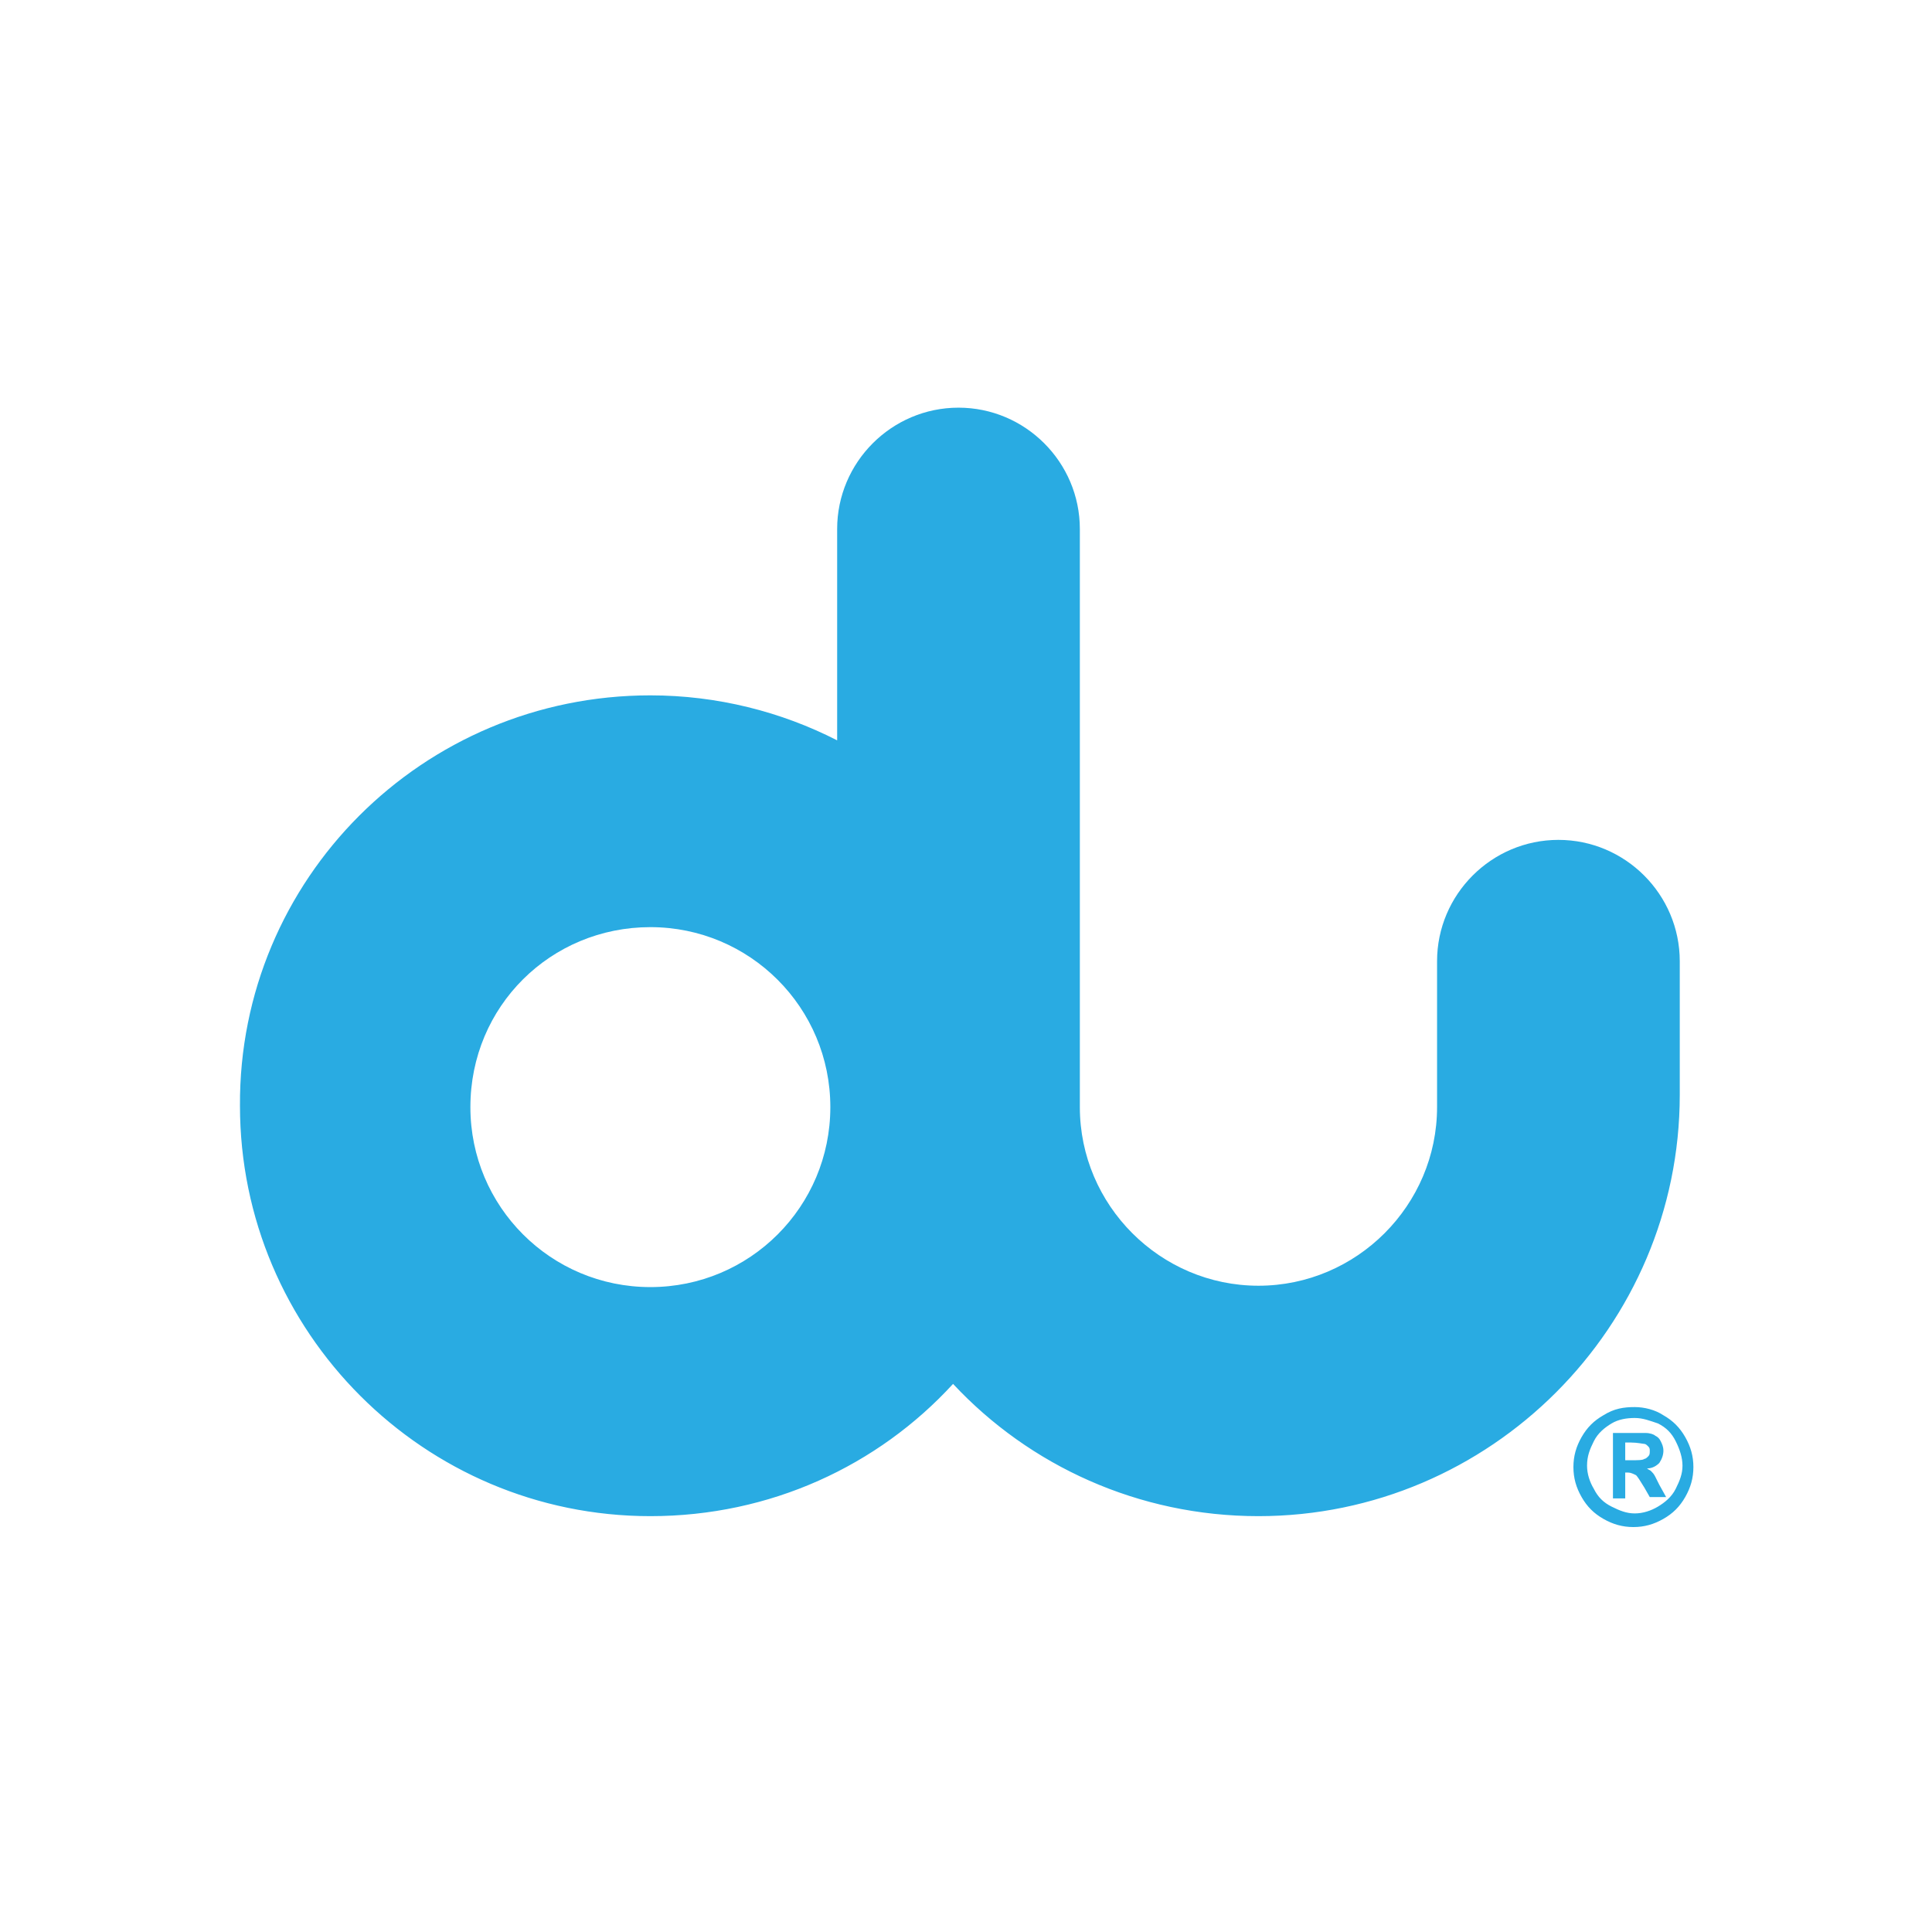 <svg xmlns="http://www.w3.org/2000/svg" xmlns:xlink="http://www.w3.org/1999/xlink" id="Layer_1" x="0px" y="0px" viewBox="0 0 141.7 141.7" xml:space="preserve"><g>	<path fill-rule="evenodd" clip-rule="evenodd" fill="#29ABE2" d="M79.2,81.2c0,7.2,5.9,13.1,13.1,13.1l0,0  c7.2,0,13.1-5.9,13.1-13.1c0-3.6,0-7.1,0-10.7c0-4.9,4-8.9,8.9-8.9l0,0c4.9,0,8.9,4,8.9,8.9c0,3.3,0,6.6,0,9.8  c0,17-13.9,30.9-30.9,30.9l0,0c-8.8,0-16.8-3.7-22.4-9.7c-5.5,6-13.4,9.7-22.2,9.7c-16.6,0-30.1-13.5-30.1-30.1  C17.5,64.5,31,51,47.7,51c4.9,0,9.6,1.2,13.7,3.3V38.8c0-4.9,4-8.9,8.9-8.9l0,0c4.9,0,8.9,4,8.9,8.9L79.2,81.2L79.2,81.2z M47.7,68  c7.3,0,13.2,5.9,13.2,13.2c0,7.3-5.9,13.2-13.2,13.2c-7.3,0-13.2-5.9-13.2-13.2C34.5,73.8,40.4,68,47.7,68L47.7,68z M119.2,107.1  h0.4c0.5,0,0.9,0,1-0.1c0.1,0,0.2-0.1,0.3-0.2c0.1-0.1,0.1-0.2,0.1-0.4c0-0.1,0-0.2-0.1-0.3c-0.1-0.1-0.2-0.2-0.3-0.2  c-0.1,0-0.5-0.1-1-0.1h-0.4V107.1L119.2,107.1z M118.3,109.7v-4.6h0.9c0.9,0,1.4,0,1.5,0c0.3,0,0.6,0.1,0.7,0.2  c0.2,0.1,0.3,0.2,0.4,0.4c0.1,0.2,0.2,0.4,0.2,0.7c0,0.3-0.1,0.6-0.3,0.9c-0.2,0.2-0.5,0.4-0.9,0.4c0.1,0.1,0.2,0.1,0.3,0.2  c0.1,0.1,0.2,0.2,0.3,0.4c0,0,0.1,0.2,0.3,0.6l0.5,0.9h-1.2l-0.4-0.7c-0.3-0.5-0.5-0.8-0.6-0.9c-0.2-0.1-0.4-0.2-0.6-0.2h-0.2v1.9  H118.3L118.3,109.7z M119.9,103.2c0.7,0,1.5,0.2,2.1,0.6c0.7,0.4,1.2,0.9,1.6,1.6c0.4,0.7,0.6,1.4,0.6,2.2c0,0.8-0.2,1.5-0.6,2.2  c-0.4,0.7-0.9,1.2-1.6,1.6c-0.7,0.4-1.4,0.6-2.2,0.6c-0.8,0-1.5-0.2-2.2-0.6c-0.7-0.4-1.2-0.9-1.6-1.6c-0.4-0.7-0.6-1.4-0.6-2.2  c0-0.8,0.2-1.5,0.6-2.2c0.4-0.7,0.9-1.2,1.6-1.6C118.4,103.3,119.1,103.2,119.9,103.2L119.9,103.2z M119.9,104  c-0.6,0-1.2,0.1-1.7,0.4c-0.5,0.3-1,0.7-1.3,1.3c-0.3,0.6-0.5,1.1-0.5,1.8c0,0.6,0.2,1.2,0.5,1.7c0.3,0.6,0.7,1,1.3,1.3  c0.6,0.3,1.1,0.5,1.7,0.5c0.6,0,1.2-0.2,1.7-0.5c0.5-0.3,1-0.7,1.3-1.3c0.3-0.6,0.5-1.1,0.5-1.7c0-0.6-0.2-1.2-0.5-1.8  c-0.3-0.6-0.7-1-1.3-1.3C121,104.2,120.5,104,119.9,104L119.9,104z"></path></g></svg>